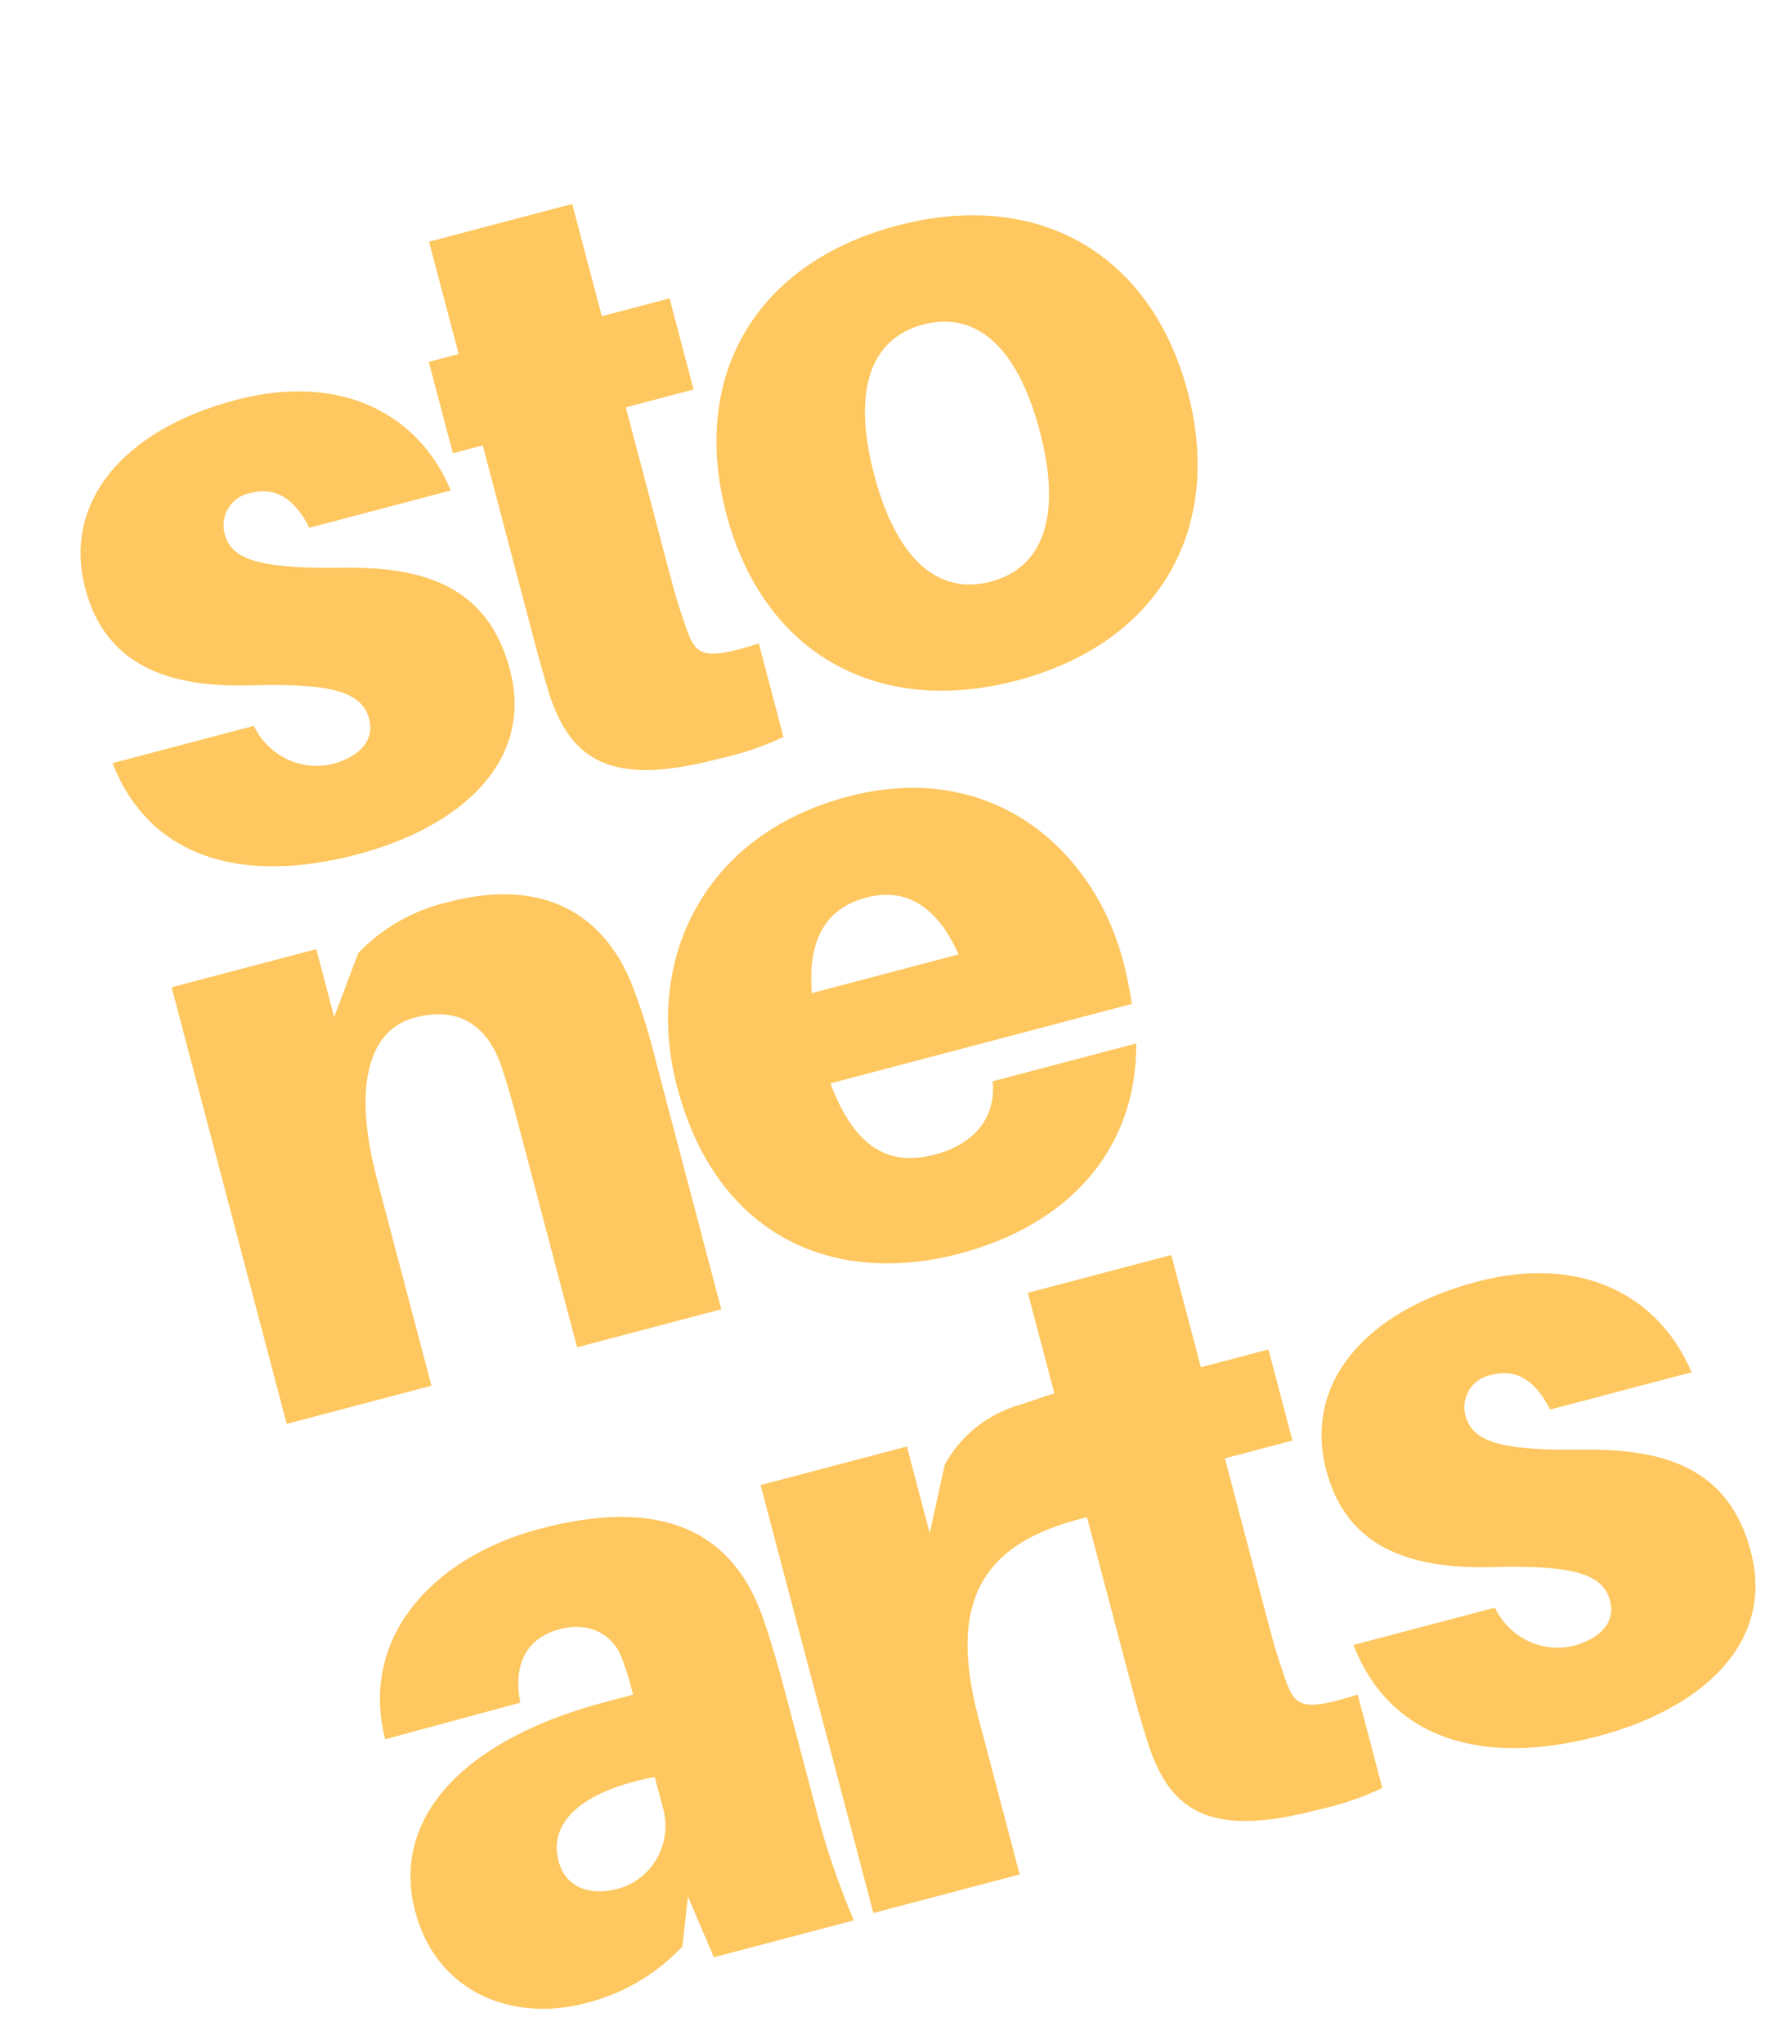 <svg width="285" height="325" viewBox="0 0 285 325" fill="none" xmlns="http://www.w3.org/2000/svg">
<path d="M71.689 77.988L49.198 83.917C46.928 79.415 43.922 77.319 39.856 78.391C39.149 78.511 38.474 78.777 37.876 79.174C37.277 79.571 36.767 80.09 36.378 80.697C35.989 81.305 35.729 81.988 35.615 82.704C35.501 83.42 35.534 84.153 35.714 84.857C36.728 88.705 40.462 90.48 54.268 90.278C67.397 90.045 77.599 93.214 81.095 106.478C84.962 121.145 73.176 131.546 56.776 135.869C38.351 140.727 23.747 136.33 17.901 121.345L40.378 115.42C41.47 117.716 43.303 119.571 45.574 120.675C47.844 121.779 50.415 122.067 52.858 121.49C56.925 120.418 59.656 117.907 58.705 114.3C57.551 109.924 52.587 108.619 39.779 108.977C26.024 109.376 16.649 105.295 13.562 93.585C9.982 80.005 19.419 68.367 37.517 63.596C54.363 59.155 66.683 65.945 71.689 77.988Z" fill="#FEC75F"/>
<path d="M106.25 90.265C106.862 92.586 107.545 95.179 108.155 96.949C110.503 103.808 110.103 105.665 120.683 102.325L124.601 117.188C121.316 118.728 117.868 119.887 114.322 120.644C97.478 125.085 91.021 121.126 87.466 110.708C86.231 106.686 85.391 103.501 84.372 99.634L76.775 70.816L72.026 72.068L68.195 57.538L72.944 56.286L68.238 38.435L91.004 32.433L95.71 50.285L106.485 47.444L110.303 61.929L99.529 64.769L106.25 90.265Z" fill="#FEC75F"/>
<path d="M188.904 62.362C194.699 84.346 184.107 102.302 161.743 108.198C139.378 114.094 121.323 103.738 115.515 81.709C109.708 59.68 120.297 41.773 142.677 35.873C165.056 29.974 183.077 40.258 188.904 62.362ZM165.37 68.566C161.748 54.824 155.008 49.446 146.823 51.604C138.639 53.761 135.411 61.767 139.034 75.509C142.657 89.251 149.416 94.64 157.6 92.482C165.784 90.325 168.965 82.202 165.37 68.566Z" fill="#FEC75F"/>
<path d="M104.358 168.928L114.708 208.187L91.78 214.231L82.459 178.873C81.877 176.663 80.88 172.884 79.703 169.445C77.447 162.95 72.849 159.989 65.963 161.804C59.077 163.619 55.83 171.843 59.976 187.571L68.614 220.338L45.597 226.406L27.297 156.985L50.299 150.922L53.143 161.712L56.99 151.521C60.874 147.507 65.809 144.708 71.22 143.45C85.231 139.757 95.289 144.342 100.268 155.956C101.933 160.178 103.3 164.513 104.358 168.928Z" fill="#FEC75F"/>
<path d="M180.016 159.628L132.07 172.267C136.252 183.411 142.12 185.317 148.693 183.584C155.266 181.852 158.388 177.447 157.887 171.931L180.704 165.917C180.819 182.537 170.237 194.685 152.573 199.342C132.929 204.521 114.052 196.976 107.673 172.777C102.383 152.712 111.853 132.726 134.806 126.675C157.759 120.624 173.947 135.073 178.632 152.845C179.216 155.079 179.678 157.343 180.016 159.628ZM129.11 157.913L152.441 151.762C149.021 144 143.971 141.087 137.791 142.717C131.61 144.346 128.413 149.013 129.11 157.913Z" fill="#FEC75F"/>
<path d="M109.415 301.563L108.525 309.509C104.332 313.962 98.962 317.097 93.047 318.543C81.9 321.481 69.522 317.161 66.03 303.916C62.165 289.253 73.461 276.643 96.379 270.602L100.684 269.467L100.413 268.441C99.995 266.757 99.468 265.101 98.837 263.484C97.536 260.116 93.945 257.755 89.002 259.058C83.688 260.459 81.56 264.731 82.748 270.742L61.261 276.552C57.141 260.44 68.787 247.592 85.872 243.088C107.276 237.446 117.168 245.164 121.392 257.393C122.563 260.811 123.732 264.762 124.853 269.017L129.944 288.326C131.476 294.138 133.432 299.829 135.797 305.353L113.533 311.222L109.415 301.563ZM105.329 287.087L104.136 282.561C93.676 284.496 87.04 289.133 88.838 295.952C89.924 300.07 93.709 301.541 98.266 300.339C99.609 299.976 100.864 299.34 101.954 298.468C103.044 297.597 103.947 296.509 104.607 295.27C105.268 294.031 105.672 292.667 105.796 291.26C105.92 289.853 105.761 288.434 105.329 287.087Z" fill="#FEC75F"/>
<path d="M170.254 220.922L175.617 240.653C157.856 244.12 150.164 252.513 155.597 273.121L162.169 298.051L138.902 304.184L120.964 236.139L144.231 230.006L147.862 243.779L150.249 232.914C151.506 230.598 153.223 228.555 155.297 226.909C157.371 225.263 159.758 224.047 162.314 223.335C164.432 222.697 168.504 221.112 170.254 220.922Z" fill="#FEC75F"/>
<path d="M269.025 218.202L246.533 224.131C244.268 219.646 241.277 217.546 237.211 218.618C236.504 218.735 235.829 219 235.23 219.395C234.631 219.79 234.121 220.307 233.731 220.913C233.341 221.52 233.081 222.202 232.966 222.917C232.851 223.632 232.885 224.365 233.065 225.068C234.083 228.93 237.742 230.724 251.622 230.502C264.755 230.348 274.952 233.436 278.444 246.682C282.314 261.361 270.512 271.765 254.128 276.084C235.703 280.941 221.08 276.535 215.254 261.565L237.746 255.636C238.834 257.931 240.664 259.785 242.932 260.89C245.2 261.995 247.769 262.284 250.211 261.708C254.277 260.636 257.008 258.125 256.058 254.519C254.904 250.144 249.94 248.839 237.128 249.183C223.354 249.507 214.018 245.514 210.928 233.792C207.348 220.214 216.771 208.581 234.883 203.807C251.729 199.366 263.967 206.208 269.025 218.202Z" fill="#FEC75F"/>
<path d="M201.526 257.388C202.138 259.709 202.822 262.302 203.431 264.072C205.777 270.931 205.395 272.784 215.93 269.455L219.845 284.304C216.568 285.854 213.126 287.017 209.583 287.771C192.784 292.2 186.338 288.222 182.788 277.819C181.477 273.866 180.625 270.635 179.602 266.753L172.005 237.935L167.269 239.184L163.442 224.669L168.179 223.42L163.473 205.569L186.281 199.556L190.987 217.408L201.732 214.575L205.55 229.06L194.805 231.892L201.526 257.388Z" fill="#FEC75F"/>
</svg>
